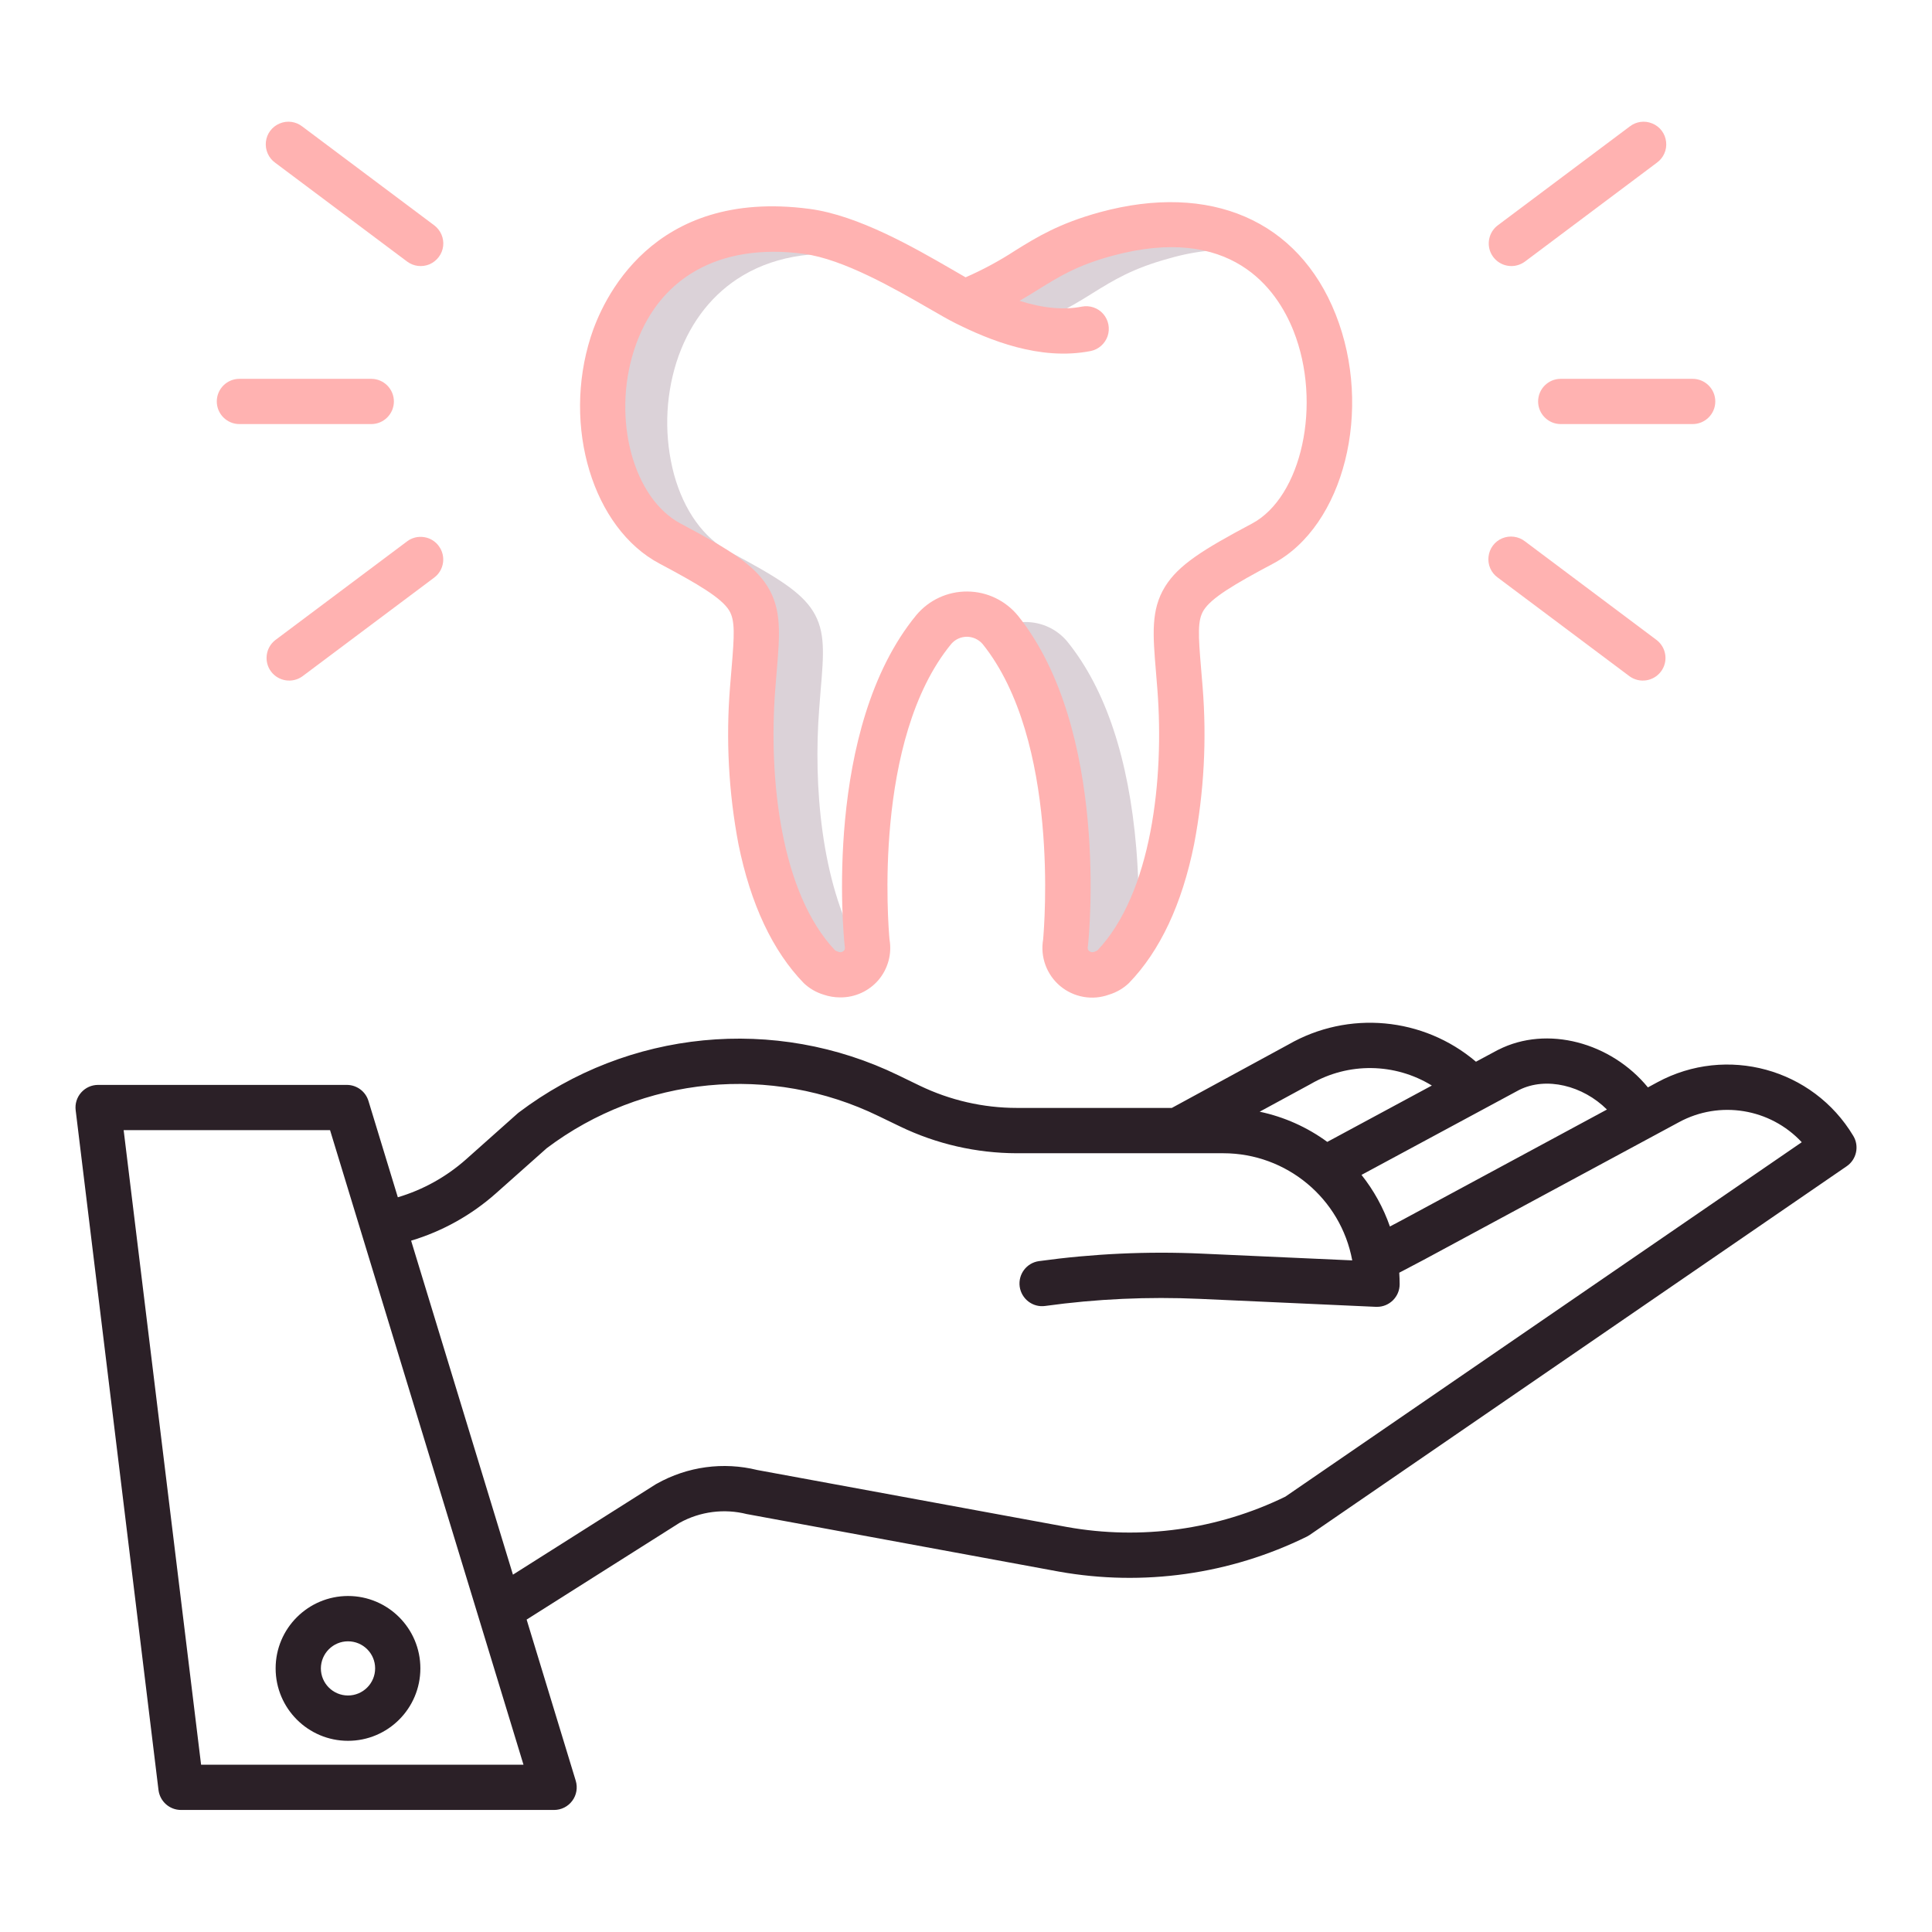 <?xml version="1.0" encoding="UTF-8"?>
<svg width="24px" height="24px" viewBox="0 0 24 24" version="1.1" xmlns="http://www.w3.org/2000/svg" xmlns:xlink="http://www.w3.org/1999/xlink">
    <title>Group</title>
    <g id="Dental-symbols" stroke="none" stroke-width="1" fill="none" fill-rule="evenodd">
        <g id="025-Dental-care" fill-rule="nonzero">
            <g id="Group" transform="translate(-0, -0)">
                <path d="M13.569,3.644 C13.837,3.478 14.069,3.334 14.524,3.21 C14.864,3.111 15.219,3.078 15.571,3.115 C15.119,2.845 14.527,2.794 13.838,2.981 C13.382,3.105 13.151,3.249 12.882,3.416 C12.712,3.525 12.535,3.624 12.353,3.713 C12.585,3.817 12.83,3.887 13.081,3.921 C13.248,3.838 13.411,3.745 13.569,3.644 L13.569,3.644 Z" id="Path" fill="#DBD2D8"></path>
                <path d="M14.115,10.532 C14.021,9.423 13.735,8.564 13.265,7.978 C13.137,7.818 12.942,7.726 12.737,7.727 C12.683,7.727 12.629,7.734 12.577,7.746 C12.577,7.747 12.578,7.748 12.579,7.749 C13.049,8.335 13.334,9.195 13.428,10.303 C13.471,10.797 13.472,11.294 13.43,11.788 C13.43,11.791 13.429,11.795 13.428,11.799 C13.413,11.872 13.44,11.948 13.497,11.996 C13.555,12.044 13.634,12.056 13.703,12.029 C13.734,12.02 13.763,12.007 13.789,11.988 C13.93,11.839 14.05,11.67 14.145,11.487 C14.151,11.168 14.141,10.85 14.115,10.532 Z" id="Path" fill="#DBD2D8"></path>
                <path d="M10.657,11.788 C10.657,11.785 10.656,11.777 10.655,11.763 C10.204,10.952 10.103,9.762 10.176,8.81 C10.182,8.728 10.188,8.651 10.194,8.58 C10.233,8.122 10.256,7.846 10.101,7.595 C9.952,7.354 9.648,7.165 9.065,6.856 C8.743,6.686 8.497,6.344 8.373,5.894 C8.251,5.436 8.261,4.952 8.403,4.5 C8.545,4.056 8.806,3.698 9.158,3.466 C9.569,3.195 10.088,3.099 10.701,3.18 C10.723,3.183 10.745,3.187 10.767,3.191 C10.511,3.075 10.25,2.983 10.015,2.951 C9.401,2.87 8.882,2.966 8.471,3.237 C8.12,3.47 7.859,3.827 7.717,4.271 C7.575,4.723 7.564,5.207 7.687,5.665 C7.811,6.115 8.057,6.457 8.378,6.627 C8.962,6.936 9.266,7.126 9.415,7.367 C9.57,7.617 9.546,7.893 9.508,8.351 C9.502,8.423 9.496,8.499 9.489,8.581 C9.401,9.733 9.568,11.233 10.299,11.989 C10.325,12.007 10.354,12.021 10.384,12.029 C10.486,12.067 10.599,12.021 10.646,11.923 C10.662,11.884 10.667,11.841 10.659,11.799 C10.658,11.795 10.658,11.791 10.657,11.788 L10.657,11.788 Z" id="Path" fill="#DBD2D8"></path>
                <path d="M23.022,14.11 C22.52,13.273 21.448,12.98 20.589,13.444 L20.471,13.508 C20.014,12.95 19.219,12.733 18.614,13.04 L18.607,13.043 L18.335,13.189 C17.681,12.633 16.748,12.548 16.004,12.976 L14.557,13.763 L12.632,13.763 C12.214,13.763 11.802,13.668 11.426,13.487 L11.162,13.359 C9.628,12.613 7.804,12.791 6.444,13.82 C6.438,13.825 6.432,13.829 6.426,13.835 L5.787,14.404 C5.543,14.62 5.255,14.78 4.942,14.873 L4.577,13.676 C4.541,13.558 4.432,13.477 4.308,13.477 L1.219,13.477 C1.138,13.477 1.062,13.511 1.008,13.572 C0.955,13.632 0.93,13.712 0.94,13.792 L1.969,22.237 C1.987,22.378 2.106,22.484 2.249,22.484 L6.883,22.484 C6.972,22.484 7.056,22.442 7.109,22.37 C7.162,22.299 7.178,22.206 7.152,22.121 L6.542,20.119 L8.442,18.917 C8.697,18.776 8.997,18.737 9.279,18.809 C9.285,18.81 9.291,18.811 9.297,18.812 L13.154,19.523 C14.201,19.71 15.28,19.558 16.235,19.088 C16.246,19.082 16.258,19.075 16.269,19.068 L22.941,14.487 C23.063,14.403 23.099,14.237 23.022,14.11 L23.022,14.11 Z M18.871,13.54 C19.208,13.371 19.664,13.486 19.962,13.783 L17.421,15.154 L17.266,15.236 C17.185,15.004 17.066,14.787 16.913,14.595 L18.871,13.54 Z M16.276,13.469 L16.283,13.465 C16.75,13.195 17.327,13.203 17.787,13.485 L16.488,14.185 C16.238,14.002 15.952,13.874 15.648,13.81 L16.276,13.469 Z M2.498,21.922 L1.536,14.039 L4.1,14.039 L6.503,21.922 L2.498,21.922 Z M15.967,18.592 C15.126,19.002 14.176,19.134 13.255,18.969 L9.407,18.261 C8.986,18.157 8.54,18.217 8.161,18.43 C8.157,18.432 8.153,18.435 8.148,18.437 L6.372,19.561 L5.107,15.412 C5.497,15.295 5.857,15.094 6.162,14.823 L6.792,14.263 C7.983,13.366 9.577,13.213 10.917,13.866 L11.182,13.994 C11.634,14.212 12.13,14.325 12.632,14.326 L15.198,14.326 C15.982,14.327 16.655,14.886 16.798,15.657 L14.93,15.573 C14.254,15.542 13.577,15.574 12.907,15.666 C12.753,15.687 12.646,15.829 12.667,15.983 C12.689,16.137 12.831,16.245 12.984,16.223 C13.62,16.135 14.263,16.106 14.905,16.135 L17.093,16.234 C17.098,16.234 17.102,16.234 17.106,16.234 C17.261,16.234 17.387,16.108 17.387,15.953 C17.387,15.905 17.385,15.858 17.382,15.81 L17.686,15.65 L20.857,13.94 C21.362,13.666 21.989,13.768 22.382,14.189 L15.967,18.592 Z" id="Shape" fill="#2B2027"></path>
                <path d="M3.424,20.725 C3.424,21.222 3.827,21.625 4.323,21.625 C4.82,21.625 5.222,21.222 5.222,20.725 C5.222,20.229 4.82,19.826 4.323,19.826 C3.827,19.827 3.424,20.229 3.424,20.725 L3.424,20.725 Z M4.323,20.389 C4.509,20.389 4.66,20.539 4.66,20.725 C4.66,20.911 4.509,21.062 4.323,21.062 C4.137,21.062 3.986,20.911 3.986,20.725 C3.987,20.54 4.137,20.389 4.323,20.389 Z" id="Shape" fill="#2B2027"></path>
                <g transform="translate(2.672, 1.5)" fill="#FFB2B1">
                    <path d="M5.522,5.502 C6.008,5.76 6.289,5.928 6.385,6.082 C6.462,6.207 6.45,6.392 6.416,6.8 C6.41,6.871 6.403,6.947 6.397,7.029 C6.344,7.683 6.379,8.341 6.501,8.985 C6.652,9.731 6.925,10.312 7.312,10.712 C7.382,10.779 7.467,10.828 7.559,10.856 C7.626,10.879 7.695,10.89 7.765,10.89 C7.947,10.892 8.121,10.813 8.24,10.675 C8.358,10.536 8.409,10.352 8.378,10.172 C8.363,10.01 8.167,7.689 9.145,6.499 C9.194,6.442 9.265,6.41 9.34,6.41 C9.415,6.411 9.486,6.444 9.535,6.501 C10.495,7.699 10.3,10.011 10.286,10.172 C10.249,10.388 10.33,10.608 10.498,10.749 C10.667,10.89 10.898,10.931 11.104,10.856 C11.197,10.828 11.282,10.779 11.352,10.712 C11.739,10.312 12.012,9.731 12.162,8.985 C12.285,8.341 12.32,7.683 12.267,7.029 C12.261,6.948 12.254,6.872 12.248,6.801 C12.214,6.393 12.202,6.208 12.279,6.083 C12.374,5.929 12.656,5.76 13.142,5.502 C14.024,5.034 14.388,3.587 13.92,2.405 C13.457,1.237 12.363,0.763 10.992,1.136 C10.484,1.275 10.207,1.446 9.94,1.612 C9.744,1.74 9.538,1.851 9.323,1.945 C9.271,1.915 9.211,1.88 9.147,1.843 C8.686,1.577 7.99,1.175 7.385,1.095 C5.417,0.834 4.807,2.244 4.667,2.683 C4.31,3.799 4.694,5.064 5.522,5.502 L5.522,5.502 Z M5.203,2.854 C5.492,1.951 6.26,1.514 7.312,1.653 C7.806,1.719 8.443,2.087 8.865,2.33 C8.997,2.406 9.11,2.472 9.197,2.515 C9.614,2.723 10.243,2.984 10.875,2.861 C10.973,2.842 11.054,2.771 11.087,2.676 C11.119,2.581 11.099,2.476 11.033,2.4 C10.967,2.324 10.865,2.29 10.767,2.309 C10.541,2.353 10.289,2.33 9.993,2.237 C10.081,2.187 10.161,2.137 10.236,2.09 C10.491,1.932 10.711,1.796 11.14,1.679 C12.622,1.275 13.19,2.09 13.397,2.612 C13.753,3.512 13.501,4.675 12.879,5.005 C12.267,5.33 11.966,5.52 11.801,5.787 C11.623,6.075 11.649,6.382 11.688,6.848 C11.694,6.917 11.7,6.992 11.706,7.072 C11.79,8.17 11.637,9.594 10.959,10.308 C10.947,10.314 10.934,10.319 10.921,10.324 C10.893,10.335 10.861,10.325 10.845,10.299 C10.84,10.287 10.838,10.275 10.841,10.262 C10.842,10.255 10.843,10.247 10.844,10.239 C10.856,10.131 11.109,7.566 9.974,6.149 C9.819,5.96 9.588,5.849 9.344,5.848 C9.099,5.846 8.867,5.954 8.71,6.142 C7.552,7.552 7.808,10.13 7.82,10.239 C7.82,10.247 7.822,10.255 7.823,10.262 C7.825,10.275 7.824,10.287 7.819,10.299 C7.803,10.325 7.771,10.335 7.743,10.324 C7.73,10.319 7.717,10.314 7.704,10.308 C7.026,9.594 6.874,8.17 6.958,7.072 C6.964,6.992 6.97,6.917 6.976,6.847 C7.015,6.382 7.041,6.074 6.863,5.786 C6.697,5.519 6.396,5.329 5.785,5.005 C5.196,4.694 4.93,3.709 5.203,2.854 Z" id="Shape"></path>
                    <path d="M18.636,3.487 C18.636,3.332 18.51,3.206 18.354,3.206 L16.716,3.206 C16.561,3.206 16.435,3.332 16.435,3.487 C16.435,3.642 16.561,3.768 16.716,3.768 L18.354,3.768 C18.51,3.768 18.636,3.642 18.636,3.487 L18.636,3.487 Z" id="Path"></path>
                    <path d="M16.103,1.805 C16.164,1.805 16.223,1.785 16.272,1.749 L17.909,0.522 C17.992,0.463 18.037,0.363 18.025,0.262 C18.014,0.16 17.949,0.073 17.854,0.034 C17.76,-0.006 17.652,0.009 17.572,0.072 L15.934,1.299 C15.838,1.371 15.798,1.498 15.836,1.613 C15.875,1.728 15.982,1.805 16.103,1.805 L16.103,1.805 Z" id="Path"></path>
                    <path d="M15.934,5.675 L17.572,6.902 C17.697,6.991 17.869,6.964 17.961,6.842 C18.053,6.72 18.03,6.547 17.909,6.452 L16.272,5.225 C16.191,5.162 16.083,5.148 15.989,5.187 C15.895,5.226 15.83,5.314 15.819,5.415 C15.807,5.516 15.851,5.616 15.934,5.675 L15.934,5.675 Z" id="Path"></path>
                    <path d="M2.221,3.487 C2.221,3.332 2.095,3.206 1.94,3.206 L0.302,3.206 C0.147,3.206 0.021,3.332 0.021,3.487 C0.021,3.642 0.147,3.768 0.302,3.768 L1.94,3.768 C2.095,3.768 2.221,3.642 2.221,3.487 L2.221,3.487 Z" id="Path"></path>
                    <path d="M2.778,5.282 C2.734,5.222 2.667,5.182 2.593,5.172 C2.519,5.161 2.444,5.18 2.385,5.225 L0.747,6.452 C0.627,6.546 0.604,6.72 0.695,6.842 C0.787,6.964 0.96,6.991 1.084,6.902 L2.722,5.675 C2.846,5.582 2.871,5.406 2.778,5.282 L2.778,5.282 Z" id="Path"></path>
                    <path d="M0.747,0.522 L2.385,1.749 C2.465,1.809 2.571,1.822 2.664,1.783 C2.756,1.743 2.821,1.657 2.833,1.558 C2.845,1.458 2.802,1.359 2.722,1.299 L1.084,0.072 C1.004,0.009 0.896,-0.006 0.802,0.034 C0.708,0.073 0.642,0.16 0.631,0.262 C0.62,0.363 0.664,0.463 0.747,0.522 L0.747,0.522 Z" id="Path"></path>
                </g>
            </g>
        </g>
    </g>
</svg>